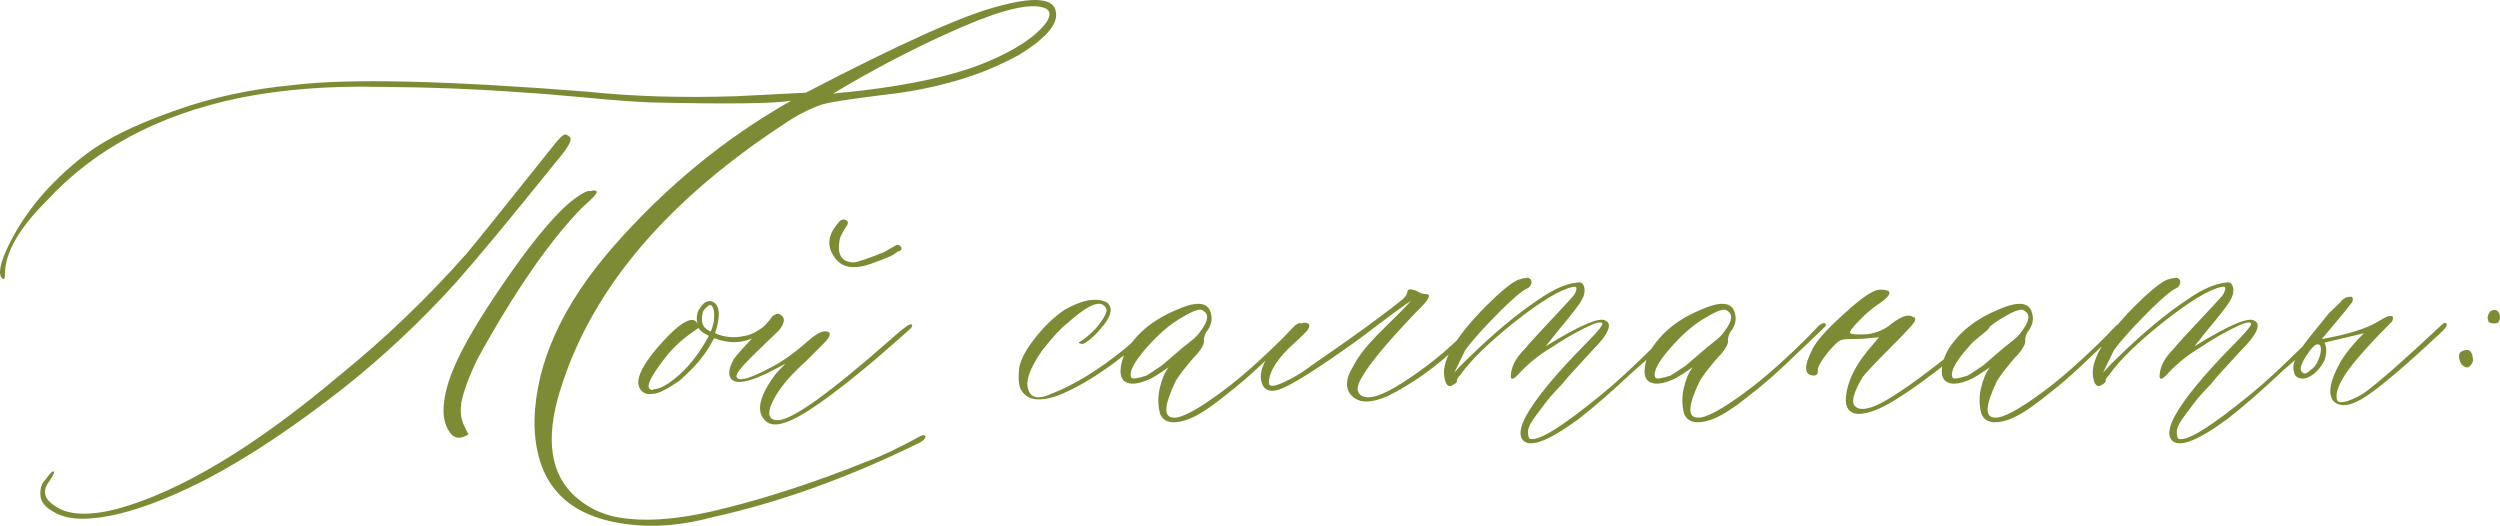 <?xml version="1.0" encoding="UTF-8"?> <svg xmlns="http://www.w3.org/2000/svg" xmlns:xlink="http://www.w3.org/1999/xlink" xmlns:xodm="http://www.corel.com/coreldraw/odm/2003" xml:space="preserve" width="142.228mm" height="29.915mm" version="1.1" style="shape-rendering:geometricPrecision; text-rendering:geometricPrecision; image-rendering:optimizeQuality; fill-rule:evenodd; clip-rule:evenodd" viewBox="0 0 4640.15 975.97"> <defs> <style type="text/css"> .fil0 {fill:#7E8B35;fill-rule:nonzero} </style> </defs> <g id="Слой_x0020_1">  <path class="fil0" d="M1849.74 12.47c70.02,-19.48 106.72,-16.09 110.11,9.88 4.23,22.59 -18.92,49.13 -69.45,80.19 -18.35,9.88 -38.68,19.48 -61.27,28.79 -57.32,22.59 -122.25,37.83 -194.53,45.46 -63.24,7.9 -100.79,13.84 -112.37,18.35 -23.71,8.75 -46.3,20.61 -67.76,35.57 -213.44,140.04 -350.09,299.27 -409.66,477.98 -32.47,93.73 -26.82,162.62 16.66,206.95 28.23,27.95 63.24,43.76 105.03,47.15 47.43,5.37 107.85,-1.13 181.26,-20.04 81.03,-20.33 167.14,-48.56 258.05,-84.98 30.21,-11.01 64.66,-27.39 103.34,-48.84 2.26,-1.13 4.52,-1.41 6.49,-0.85 2.26,0.56 2.82,1.98 1.69,3.95 -1.13,3.39 -4.8,6.78 -11.58,10.16 -131.28,64.37 -258.33,110.11 -381.14,137.21 -58.44,16.09 -112.93,20.33 -162.9,13.27 -113.21,-14.96 -169.68,-78.49 -169.68,-191.14 2.26,-107.57 51.67,-216.26 148.5,-326.37 96.84,-109.83 206.1,-199.33 327.79,-268.21 -31.34,5.36 -118.3,6.49 -261.15,3.11 -28.23,-1.13 -68.61,-3.95 -120.84,-9.04 -52.51,-4.8 -89.22,-7.9 -110.96,-9.03 -90.34,-6.78 -179.56,-10.16 -267.93,-10.73 -95.99,-2.26 -183.8,4.52 -263.7,20.61 -150.2,31.34 -269.34,95.15 -357.43,191.14 -50.82,50.82 -76.51,95.43 -77.08,133.82 0,10.17 -1.41,13.27 -4.8,10.17 -8.75,-7.91 -4.52,-29.08 12.7,-64.09 17.51,-35.01 39.81,-67.76 67.48,-98.25 33.6,-36.42 67.48,-65.22 101.36,-86.39 33.88,-21.18 79.62,-42.07 136.93,-62.39 68.89,-24.85 142.58,-40.66 220.78,-48 101.36,-12.7 284.31,-8.47 548.29,12.42 82.72,8.75 175.04,11.58 276.4,8.19l127.33 -6.49c171.66,-89.5 289.67,-142.58 354.04,-159.52zm-15.81 101.64c53.08,-22.59 89.22,-46.87 108.42,-72.84 7.9,-12.71 7.34,-21.18 -1.7,-25.69 -24.84,-11.01 -76.51,0.56 -155,34.44 -78.49,33.88 -158.39,75.1 -239.42,123.66 126.2,-11.58 222.19,-31.62 287.69,-59.57zm-799 182.67c-89.22,110.96 -152.18,186.62 -188.6,227.56 -65.5,72.27 -134.39,136.93 -206.66,194.24 -90.35,71.15 -175.05,127.9 -254.1,169.68 -96.84,49.69 -174.76,74.53 -233.2,74.53 -20.33,0 -37.55,-3.95 -51.95,-12.14 -14.4,-7.9 -22.59,-16.94 -24.84,-26.82 -2.26,-14.96 0.85,-26.26 9.03,-33.88 7.62,-11.01 12.7,-16.09 14.96,-14.96 2.26,1.13 -0.56,7.34 -8.19,18.35 -13.83,18.07 -9.6,33.88 12.99,47.15 23.71,15.81 61.55,17.22 113.5,3.95 117.45,-32.47 254.66,-114.91 411.92,-247.32 84.98,-68.89 163.47,-144.27 235.75,-225.86 12.7,-14.68 66.07,-81.31 160.36,-199.32 9.88,-12.7 16.65,-19.76 20.33,-21.46 3.67,-1.69 7.62,-0.28 11.86,4.23 3.95,5.36 -3.67,19.48 -23.15,42.07zm-147.94 368.16c-16.09,32.47 -26.26,60.14 -30.77,82.72 -1.98,13.83 -1.13,25.69 2.54,35.57 0,1.13 0.84,3.39 2.54,6.49 1.69,3.39 3.39,6.78 5.08,10.45 1.69,3.67 2.83,5.36 3.95,5.36 -14.68,9.88 -26.26,9.32 -34.73,-1.98 -8.19,-11.29 -12.42,-25.13 -12.42,-40.94 0,-22.59 6.21,-48.56 18.35,-77.92 15.81,-38.4 45.46,-89.22 88.37,-152.18 49.69,-73.12 91.76,-125.35 126.77,-156.13 20.33,-16.09 33.32,-23.43 38.68,-21.74 7.9,-1.98 11.86,-1.41 12.14,1.69 0.28,3.39 -8.75,12.99 -27.1,29.08 -59.86,61.27 -124.51,154.44 -193.4,279.51zm543.49 -69.45c4.52,-3.39 6.49,-3.39 6.49,0 0,3.39 -1.13,5.93 -3.11,8.19 -12.7,9.88 -22.02,16.66 -28.23,19.76 -24.84,13.83 -51.66,15.25 -80.18,4.23 -6.78,12.7 -13.27,23.43 -19.76,32.18 -10.16,13.84 -24.84,29.65 -44.89,47.15 -23.72,16.09 -39.81,24 -48.84,24 -14.68,2.26 -23.72,-3.39 -27.1,-17.22 -2.26,-16.09 10.45,-40.09 38.4,-71.99 27.95,-31.9 48.28,-48 61.55,-48 4.52,0 7.9,2.82 9.88,8.19 -0.84,-1.98 -1.41,-5.93 -1.41,-11.58 0,-7.62 2.26,-14.4 7.34,-20.61 7.62,-11.01 16.09,-13.83 24.84,-8.19 11.01,7.62 11.58,26.82 1.69,57.03 18.07,7.62 36.42,9.31 54.49,4.8 13.27,-1.41 29.65,-11.01 48.85,-27.95zm-111.8 19.76c1.13,-1.13 1.98,-2.82 2.54,-4.8 0.56,-2.26 1.13,-4.23 1.69,-5.93 0.56,-1.7 1.13,-3.95 1.69,-6.5 0.57,-2.82 0.85,-5.65 0.85,-8.75 0,-3.1 0,-5.93 0,-8.75 0,-2.83 -0.56,-5.08 -1.69,-7.34 -2.26,-8.75 -6.5,-9.32 -13.27,-1.69 -3.39,2.26 -5.37,5.64 -6.5,9.88 -2.26,11.01 -1.13,19.48 3.11,25.69 3.39,3.39 6.21,5.37 8.47,6.5l3.11 1.69zm-67.76 88.65c24.84,-19.48 46.3,-46.02 64.65,-80.46l-8.47 -4.8c-4.23,-2.26 -7.9,-5.65 -10.73,-9.88l-16.38 11.58c-12.7,8.75 -25.69,20.61 -38.96,35.57 -36.42,45.17 -46.02,67.76 -29.08,67.76 1.13,-1.13 2.82,-1.69 5.08,-1.69 8.75,-1.13 20.04,-7.06 33.88,-18.07zm372.39 -216.83c-37.55,14.96 -62.96,10.73 -76.23,-12.42 -12.71,-19.2 -9.88,-39.24 8.19,-60.42 5.65,-7.62 11.29,-9.03 17.51,-3.95 1.13,1.13 1.13,3.39 0,7.34 -1.13,1.13 -3.39,4.8 -7.06,10.73 -3.67,6.21 -5.93,11.29 -7.06,15.81 -5.65,27.95 3.11,42.35 25.69,42.91 5.36,0 24.28,-6.21 56.18,-18.92 2.26,-1.13 9.88,-5.64 23.15,-13.27 2.26,-1.13 4.52,-0.56 7.06,1.69 2.54,2.26 3.11,4.23 1.97,6.5 0,1.13 -0.84,1.97 -2.82,2.54 -1.98,0.57 -3.67,1.41 -5.36,2.54 -1.69,1.13 -3.11,2.26 -4.23,3.11 -3.11,2.83 -15.53,8.19 -36.99,15.81zm-167.98 297.86c-17.22,5.36 -29.65,3.39 -37.27,-6.78 -14.96,-16.94 -7.34,-45.46 22.31,-84.98l17.5 -18.35c-55.33,31.34 -88.65,41.22 -100.23,29.08 -6.49,-6.78 -5.65,-18.63 3.39,-35.57 4.23,-7.9 23.43,-28.8 57.03,-62.96 1.13,-1.13 3.11,-3.39 6.21,-6.49 3.11,-3.39 5.37,-6.21 7.06,-8.75 1.69,-2.54 3.95,-4.52 7.34,-6.21 3.39,-1.69 6.21,-1.98 8.19,-0.84 11.01,5.64 10.73,15.81 -1.41,30.49 -4.52,4.52 -14.4,13.83 -29.36,28.23 -15.25,14.4 -27.67,26.82 -37.27,37.55 -9.6,10.73 -13.55,17.79 -11.29,21.18 4.52,7.62 24.84,1.98 61.27,-17.51 20.33,-9.88 44.04,-26.54 71.15,-50.26 18.07,-16.09 31.06,-21.17 38.96,-15.81 3.11,3.39 0.56,9.6 -8.47,18.92l-35.57 35.57c-36.42,32.75 -58.44,61.83 -66.07,87.81 -3.39,13.83 1.69,20.61 14.96,20.61 25.98,0 95.99,-49.97 210.05,-150.48 21.46,-19.2 33.88,-28.51 37.27,-27.39 3.11,1.13 2.83,3.95 -1.69,8.47 -4.52,4.23 -26.54,23.71 -66.07,57.88 -81.87,68.89 -137.78,107.85 -167.98,116.6zm507.63 -50.54c-36.14,12.71 -59.57,7.91 -69.45,-14.12 -3.11,-8.75 -3.67,-21.74 -1.69,-38.68 3.39,-14.96 11.58,-30.77 24,-47.15 18.35,-24.85 38.4,-44.89 60.42,-59.57 22.59,-12.7 41.5,-18.92 56.46,-18.35 15.81,0 25.13,4.52 27.95,13.27 2.82,8.75 -1.41,20.05 -12.42,33.88 -8.75,11.01 -16.94,19.76 -24.84,25.98 -7.62,6.49 -12.99,9.31 -15.53,8.75 -2.82,-0.56 -4.8,-1.41 -5.93,-2.54 16.09,-9.88 29.08,-21.74 39.24,-35.29 10.16,-13.83 14.4,-23.15 12.14,-27.39 -7.9,-18.35 -31.62,-9.6 -71.15,25.69 -12.7,9.88 -28.8,27.1 -48,51.95 -23.71,33.6 -31.9,58.44 -24.84,74.53 5.65,13.84 19.48,15.81 42.07,5.65 43.2,-16.94 88.37,-44.89 135.8,-83.29 5.37,-4.52 22.31,-19.2 50.54,-44.04 4.23,-4.23 7.62,-4.23 9.88,0 0,2.26 -1.7,5.08 -5.08,8.47 -67.76,60.98 -127.61,101.92 -179.56,122.25zm237.72 45.46c-24.84,7.9 -40.65,3.95 -47.43,-11.58 -4.23,-15.81 -4.52,-32.18 -0.56,-48.28 3.67,-16.37 9.31,-29.08 16.37,-38.4 -19.2,13.55 -32.47,21.74 -39.53,24 -16.09,6.5 -28.51,8.19 -37.27,4.8 -9.03,-3.39 -12.99,-11.01 -12.42,-23.43 0.56,-12.42 4.52,-25.69 12.42,-39.24 20.33,-31.62 50.82,-55.9 91.76,-72.84 36.42,-16.09 57.32,-14.4 62.96,4.8 4.23,12.7 1.41,25.13 -8.47,37.27 -3.11,6.5 -4.52,11.86 -3.95,15.81 0.84,4.24 -2.83,12.14 -11.58,23.15 -3.39,3.39 -7.9,8.47 -13.84,15.25 -5.64,6.78 -10.73,13.27 -15.25,18.92 -4.52,5.93 -8.19,11.58 -11.58,16.94 -21.46,44.33 -23.15,66.91 -5.08,68.04 14.96,1.98 46.58,-14.96 95.15,-51.38 31.62,-23.71 68.32,-56.18 110.11,-97.68l21.46 -22.31c7.9,-5.36 11.86,-5.36 12.42,0 0,1.13 -3.67,5.08 -10.73,11.58l-64.37 61.27c-22.87,21.46 -44.61,40.37 -65.5,56.18 -31.9,25.98 -57.03,41.79 -75.1,47.15zm-101.07 -79.33c1.13,3.39 10.45,2.26 28.23,-3.39 2.26,-1.13 11.86,-7.34 28.8,-18.92 1.13,-1.13 12.42,-10.73 33.88,-29.08 2.26,-1.98 8.19,-7.06 17.79,-14.4 9.6,-7.34 16.09,-13.83 19.48,-19.48 14.96,-19.2 16.66,-32.18 5.08,-38.68 -4.52,-4.52 -16.94,-0.56 -37.27,11.58 -22.59,12.42 -45.45,31.9 -68.32,58.16 -22.87,26.26 -32.18,44.33 -27.67,54.21zm415.31 38.96c-18.35,-12.7 -19.76,-32.18 -4.23,-57.88l1.69 -3.39c7.62,-13.83 16.94,-26.82 27.95,-39.24 11.01,-12.42 24.56,-26.26 40.37,-41.5 15.53,-14.96 28.52,-28.23 38.4,-39.24 -8.75,5.65 -29.08,20.04 -60.42,43.76l-33.88 25.69c-81.03,58.44 -132.13,90.34 -153.02,95.99 -16.09,4.52 -25.98,0 -29.93,-13.27 -6.5,-21.46 5.93,-48 37.27,-79.34 21.46,-22.59 36.14,-33.31 43.76,-32.18 11.29,1.98 9.6,9.88 -4.8,23.15 -13.83,12.7 -22.3,20.61 -25.69,24 -24.84,24.56 -37.27,46.3 -37.27,64.37 0,7.62 9.03,7.62 27.39,-0.85 18.07,-8.19 35.57,-18.64 51.95,-31.34 80.18,-55.05 136.65,-96.28 169.68,-123.38 5.65,-5.37 8.19,-10.17 8.19,-13.84 0,-4.52 5.36,-5.08 15.81,-1.69 6.49,4.23 12.7,6.49 18.07,6.49 10.16,0 7.34,7.91 -8.19,24 -2.26,2.26 -5.36,5.65 -9.88,9.88 -50.82,53.08 -83.57,92.04 -98.53,117.45 -11.01,17.22 -12.7,29.08 -4.8,35.57 12.7,11.01 40.09,2.83 82.16,-24.84 42.35,-27.39 79.62,-57.88 112.09,-90.91l15.81 -14.96c3.39,-3.11 5.93,-3.11 8.19,0 1.13,2.26 0.56,4.52 -1.69,6.78l-33.88 32.18c-42.91,40.94 -87.52,72.56 -133.82,95.15 -26.54,11.01 -46.02,12.14 -58.72,3.39zm309.43 74.25c-4.52,-8.75 -1.97,-22.31 7.34,-40.37 18.07,-33.6 56.47,-79.9 114.91,-138.91 19.2,-19.48 28.51,-30.77 27.39,-34.16 -2.26,-4.23 -13.83,-1.13 -34.73,9.6 -21.18,10.73 -40.66,22.3 -58.72,34.45 -24.85,14.68 -45.74,31.9 -62.96,51.1 -9.88,10.16 -14.4,10.16 -13.27,0 1.13,-15.81 9.6,-31.9 25.69,-47.71 3.39,-4.52 12.7,-15.25 28.52,-31.9 15.81,-16.94 29.93,-32.18 42.91,-46.02 12.98,-13.83 20.04,-21.74 21.17,-24 2.26,-4.23 3.39,-7.9 3.39,-10.73 0,-2.82 -2.26,-3.67 -6.77,-2.54 -22.59,4.52 -58.16,25.98 -106.72,64.09 -48.28,38.4 -82.44,71.43 -101.64,98.82 -5.36,5.65 -7.62,9.6 -6.5,11.58 0,2.26 -2.26,4.52 -6.77,6.78 -4.24,3.39 -8.19,3.67 -11.01,0.85 -3.11,-2.83 -5.08,-8.47 -6.21,-17.51 -3.39,-30.21 22.59,-73.12 77.64,-129.02 27.1,-26.82 46.87,-43.2 59.57,-48.84 6.77,-1.98 12.42,-3.39 17.5,-3.95 5.36,1.13 7.9,4.23 7.34,9.32 -0.56,5.36 -3.67,9.03 -9.03,11.29 -7.9,3.39 -23.15,16.37 -46.3,38.96 -33.6,33.6 -56.46,59.01 -68.04,75.95l-19.76 40.66c6.78,-7.91 15.25,-16.66 25.69,-26.54 47.43,-46.3 90.63,-82.44 129.87,-108.42 27.1,-19.2 51.38,-29.93 72.84,-32.18 5.36,-1.13 9.03,0.28 11.01,4.23 1.97,3.67 2.82,8.19 2.26,12.98 -0.56,5.08 -1.98,9.6 -4.23,13.27 -3.39,7.9 -18.35,27.39 -44.61,58.72l-23.15 29.08c64.37,-39.81 101.64,-55.33 111.52,-47.15 2.26,1.13 3.95,2.83 5.08,4.8 3.39,10.17 -6.49,26.26 -29.08,48.85l-45.46 49.69 -12.42 14.96c-8.75,8.75 -16.37,17.22 -23.15,25.13 -6.49,8.19 -14.4,18.35 -23.43,30.77 -9.32,12.42 -14.4,21.46 -15.53,27.1 -0.85,5.93 -0.56,11.58 1.69,16.94 13.83,7.9 59.01,-19.76 135.8,-82.72 23.71,-19.2 55.62,-48.56 95.99,-88.37l42.91 -38.96c2.26,-2.26 3.95,-3.39 5.08,-3.39 3.11,0 4.8,1.13 4.8,3.39 1.13,1.13 0.56,2.82 -1.69,5.08 -6.5,5.36 -20.33,17.79 -41.22,37.27 -20.89,19.2 -37.27,33.88 -48.84,43.76 -38.68,36.42 -72.56,65.78 -101.64,88.37 -59.01,43.2 -94.02,55.05 -105.03,35.57zm348.96 -33.88c-24.84,7.9 -40.65,3.95 -47.43,-11.58 -4.23,-15.81 -4.52,-32.18 -0.56,-48.28 3.67,-16.37 9.31,-29.08 16.37,-38.4 -19.2,13.55 -32.47,21.74 -39.53,24 -16.09,6.5 -28.51,8.19 -37.27,4.8 -9.03,-3.39 -12.99,-11.01 -12.42,-23.43 0.56,-12.42 4.52,-25.69 12.42,-39.24 20.33,-31.62 50.82,-55.9 91.76,-72.84 36.42,-16.09 57.32,-14.4 62.96,4.8 4.23,12.7 1.41,25.13 -8.47,37.27 -3.11,6.5 -4.52,11.86 -3.95,15.81 0.84,4.24 -2.83,12.14 -11.58,23.15 -3.39,3.39 -7.9,8.47 -13.84,15.25 -5.64,6.78 -10.73,13.27 -15.25,18.92 -4.52,5.93 -8.19,11.58 -11.58,16.94 -21.46,44.33 -23.15,66.91 -5.08,68.04 14.96,1.98 46.58,-14.96 95.15,-51.38 31.62,-23.71 68.32,-56.18 110.11,-97.68l21.46 -22.31c7.9,-5.36 11.86,-5.36 12.42,0 0,1.13 -3.67,5.08 -10.73,11.58l-64.37 61.27c-22.87,21.46 -44.61,40.37 -65.5,56.18 -31.9,25.98 -57.03,41.79 -75.1,47.15zm-101.07 -79.33c1.13,3.39 10.45,2.26 28.23,-3.39 2.26,-1.13 11.86,-7.34 28.8,-18.92 1.13,-1.13 12.42,-10.73 33.88,-29.08 2.26,-1.98 8.19,-7.06 17.79,-14.4 9.6,-7.34 16.09,-13.83 19.48,-19.48 14.96,-19.2 16.66,-32.18 5.08,-38.68 -4.52,-4.52 -16.94,-0.56 -37.27,11.58 -22.59,12.42 -45.45,31.9 -68.32,58.16 -22.87,26.26 -32.18,44.33 -27.67,54.21zm376.35 67.76c-17.22,-1.13 -24.56,-12.42 -22.31,-33.88 3.39,-27.1 16.66,-54.77 40.37,-83.57l20.89 -24.84 -18.35 1.69c-7.62,1.13 -20.33,1.69 -38.12,1.69 -7.62,0 -13.27,1.13 -17.22,3.39 -3.95,2.26 -11.01,9.32 -21.46,21.46 -13.83,18.07 -20.04,29.36 -18.35,33.88 0,5.65 -1.97,8.47 -6.49,9.03 -19.2,0 -20.33,-16.37 -3.39,-49.41 6.78,-13.83 24.28,-34.16 53.08,-60.42 28.51,-26.54 49.69,-42.63 63.52,-48 6.78,-2.26 14.12,-2.26 22.31,0 7.9,3.11 3.67,10.73 -12.42,22.31 -13.55,8.75 -26.54,19.48 -38.68,32.18 -13.83,13.83 -19.76,22.02 -17.79,24.56 1.98,2.26 12.14,3.11 31.06,1.98 18.07,-2.26 33.6,-8.75 46.3,-20.05 18.07,-13.55 31.06,-17.78 38.68,-12.14 4.52,0.85 5.64,3.95 3.39,9.04 -3.39,5.36 -17.5,20.61 -42.07,45.45 -31.62,31.34 -49.69,50.82 -54.77,57.88 -15.81,27.1 -20.89,44.32 -14.68,52.23 7.62,9.88 24.28,8.19 50.26,-5.08 28.23,-14.96 70.58,-44.89 127.33,-90.06l64.66 -53.93c6.49,-6.49 9.88,-6.49 9.88,0 0,2.26 -2.26,5.65 -6.49,9.88 -97.12,81.03 -164.32,129.59 -201.87,145.68 -13.84,5.93 -26.26,9.03 -37.27,9.03zm276.4 11.58c-24.84,7.9 -40.65,3.95 -47.43,-11.58 -4.23,-15.81 -4.52,-32.18 -0.56,-48.28 3.67,-16.37 9.31,-29.08 16.37,-38.4 -19.2,13.55 -32.47,21.74 -39.53,24 -16.09,6.5 -28.51,8.19 -37.27,4.8 -9.03,-3.39 -12.99,-11.01 -12.42,-23.43 0.56,-12.42 4.52,-25.69 12.42,-39.24 20.33,-31.62 50.82,-55.9 91.76,-72.84 36.42,-16.09 57.32,-14.4 62.96,4.8 4.23,12.7 1.41,25.13 -8.47,37.27 -3.11,6.5 -4.52,11.86 -3.95,15.81 0.84,4.24 -2.83,12.14 -11.58,23.15 -3.39,3.39 -7.9,8.47 -13.84,15.25 -5.64,6.78 -10.73,13.27 -15.25,18.92 -4.52,5.93 -8.19,11.58 -11.58,16.94 -21.46,44.33 -23.15,66.91 -5.08,68.04 14.96,1.98 46.58,-14.96 95.15,-51.38 31.62,-23.71 68.32,-56.18 110.11,-97.68l21.46 -22.31c7.9,-5.36 11.86,-5.36 12.42,0 0,1.13 -3.67,5.08 -10.73,11.58l-64.37 61.27c-22.87,21.46 -44.61,40.37 -65.5,56.18 -31.9,25.98 -57.03,41.79 -75.1,47.15zm-101.07 -79.33c1.13,3.39 10.45,2.26 28.23,-3.39 2.26,-1.13 11.86,-7.34 28.8,-18.92 1.13,-1.13 12.42,-10.73 33.88,-29.08 2.26,-1.98 8.19,-7.06 17.79,-14.4 9.6,-7.34 16.09,-13.83 19.48,-19.48 14.96,-19.2 16.66,-32.18 5.08,-38.68 -4.52,-4.52 -16.94,-0.56 -37.27,11.58 -22.59,12.42 -45.45,31.9 -68.32,58.16 -22.87,26.26 -32.18,44.33 -27.67,54.21zm404.58 113.21c-4.52,-8.75 -1.97,-22.31 7.34,-40.37 18.07,-33.6 56.47,-79.9 114.91,-138.91 19.2,-19.48 28.51,-30.77 27.39,-34.16 -2.26,-4.23 -13.83,-1.13 -34.73,9.6 -21.18,10.73 -40.66,22.3 -58.72,34.45 -24.85,14.68 -45.74,31.9 -62.96,51.1 -9.88,10.16 -14.4,10.16 -13.27,0 1.13,-15.81 9.6,-31.9 25.69,-47.71 3.39,-4.52 12.7,-15.25 28.52,-31.9 15.81,-16.94 29.93,-32.18 42.91,-46.02 12.98,-13.83 20.04,-21.74 21.17,-24 2.26,-4.23 3.39,-7.9 3.39,-10.73 0,-2.82 -2.26,-3.67 -6.77,-2.54 -22.59,4.52 -58.16,25.98 -106.72,64.09 -48.28,38.4 -82.44,71.43 -101.64,98.82 -5.36,5.65 -7.62,9.6 -6.5,11.58 0,2.26 -2.26,4.52 -6.77,6.78 -4.24,3.39 -8.19,3.67 -11.01,0.85 -3.11,-2.83 -5.08,-8.47 -6.21,-17.51 -3.39,-30.21 22.59,-73.12 77.64,-129.02 27.1,-26.82 46.87,-43.2 59.57,-48.84 6.77,-1.98 12.42,-3.39 17.5,-3.95 5.36,1.13 7.9,4.23 7.34,9.32 -0.56,5.36 -3.67,9.03 -9.03,11.29 -7.9,3.39 -23.15,16.37 -46.3,38.96 -33.6,33.6 -56.46,59.01 -68.04,75.95l-19.76 40.66c6.78,-7.91 15.25,-16.66 25.69,-26.54 47.43,-46.3 90.63,-82.44 129.87,-108.42 27.1,-19.2 51.38,-29.93 72.84,-32.18 5.36,-1.13 9.03,0.28 11.01,4.23 1.97,3.67 2.82,8.19 2.26,12.98 -0.56,5.08 -1.98,9.6 -4.23,13.27 -3.39,7.9 -18.35,27.39 -44.61,58.72l-23.15 29.08c64.37,-39.81 101.64,-55.33 111.52,-47.15 2.26,1.13 3.95,2.83 5.08,4.8 3.39,10.17 -6.49,26.26 -29.08,48.85l-45.46 49.69 -12.42 14.96c-8.75,8.75 -16.37,17.22 -23.15,25.13 -6.49,8.19 -14.4,18.35 -23.43,30.77 -9.32,12.42 -14.4,21.46 -15.53,27.1 -0.85,5.93 -0.56,11.58 1.69,16.94 13.83,7.9 59.01,-19.76 135.8,-82.72 23.71,-19.2 55.62,-48.56 95.99,-88.37l42.91 -38.96c2.26,-2.26 3.95,-3.39 5.08,-3.39 3.11,0 4.8,1.13 4.8,3.39 1.13,1.13 0.56,2.82 -1.69,5.08 -6.5,5.36 -20.33,17.79 -41.22,37.27 -20.89,19.2 -37.27,33.88 -48.84,43.76 -38.68,36.42 -72.56,65.78 -101.64,88.37 -59.01,43.2 -94.02,55.05 -105.03,35.57zm302.38 -69.45c-11.01,-13.83 -6.21,-38.4 14.12,-74.25 9.88,-16.09 24,-33.32 42.35,-51.38l-72.84 17.22c4.23,9.04 4.23,19.76 0,32.47 -6.78,13.84 -15.81,24 -27.39,30.49 -7.62,4.52 -15.25,5.08 -22.31,1.69 -5.36,-2.26 -8.19,-9.03 -8.19,-20.61 1.13,-11.01 8.47,-25.69 22.3,-44.04 1.13,-1.97 15.81,-20.33 43.76,-54.49l20.61 -19.76c5.65,-7.9 12.14,-11.29 20.04,-10.73l1.69 0 1.41 1.69c1.13,3.11 0.56,6.21 -1.41,9.04l-11.58 14.96 -44.04 52.8c48.56,-8.75 83.01,-19.48 103.62,-32.18 1.98,-1.13 4.52,-2.54 7.34,-4.24 2.82,-1.69 5.36,-3.1 8.19,-4.52 2.82,-1.41 5.93,-1.98 9.03,-1.98 2.26,0 3.39,0.56 3.39,1.69 1.13,1.98 0.57,5.08 -1.69,9.04 -48.56,48.56 -78.77,83.57 -90.91,105.03 -9.88,16.94 -13.55,30.49 -10.73,40.37 4.52,7.9 20.33,3.95 48,-11.58 27.1,-19.2 75.38,-61.55 145.4,-127.33 5.65,-5.36 9.04,-5.93 10.17,-1.69 0.84,2.26 -1.7,6.78 -8.47,13.27 -65.5,61.27 -112.37,101.36 -140.6,119.99 -27.95,18.64 -48.56,21.74 -61.27,9.03zm-58.72 -54.49c3.39,5.37 9.03,4.52 16.66,-3.39 5.65,-3.39 10.16,-9.03 13.55,-16.94 3.67,-7.9 5.36,-14.96 5.36,-21.17 0,-5.93 -1.69,-9.03 -5.65,-9.03 -4.52,-1.13 -11.58,5.93 -21.46,21.17 -9.88,15.25 -12.7,24.85 -8.47,29.36zm346.7 -92.6l-1.69 -6.78c0,-4.23 1.69,-8.47 4.8,-12.42 6.78,-4.23 11.86,-3.67 15.53,1.69 3.39,5.65 3.67,11.29 0.28,17.51 -1.13,2.26 -3.95,3.1 -8.75,3.1 -4.52,0 -8.19,-0.84 -10.17,-3.1zm-45.74 82.72c-4.23,-2.26 -7.06,-6.78 -8.47,-13.83 -1.41,-6.78 -0.28,-11.29 3.67,-13.55 12.7,-6.49 19.76,-2.54 21.46,12.42 1.13,4.52 -0.28,8.75 -4.23,13.27 -3.67,4.52 -7.91,4.8 -12.42,1.69z"></path> </g> </svg> 